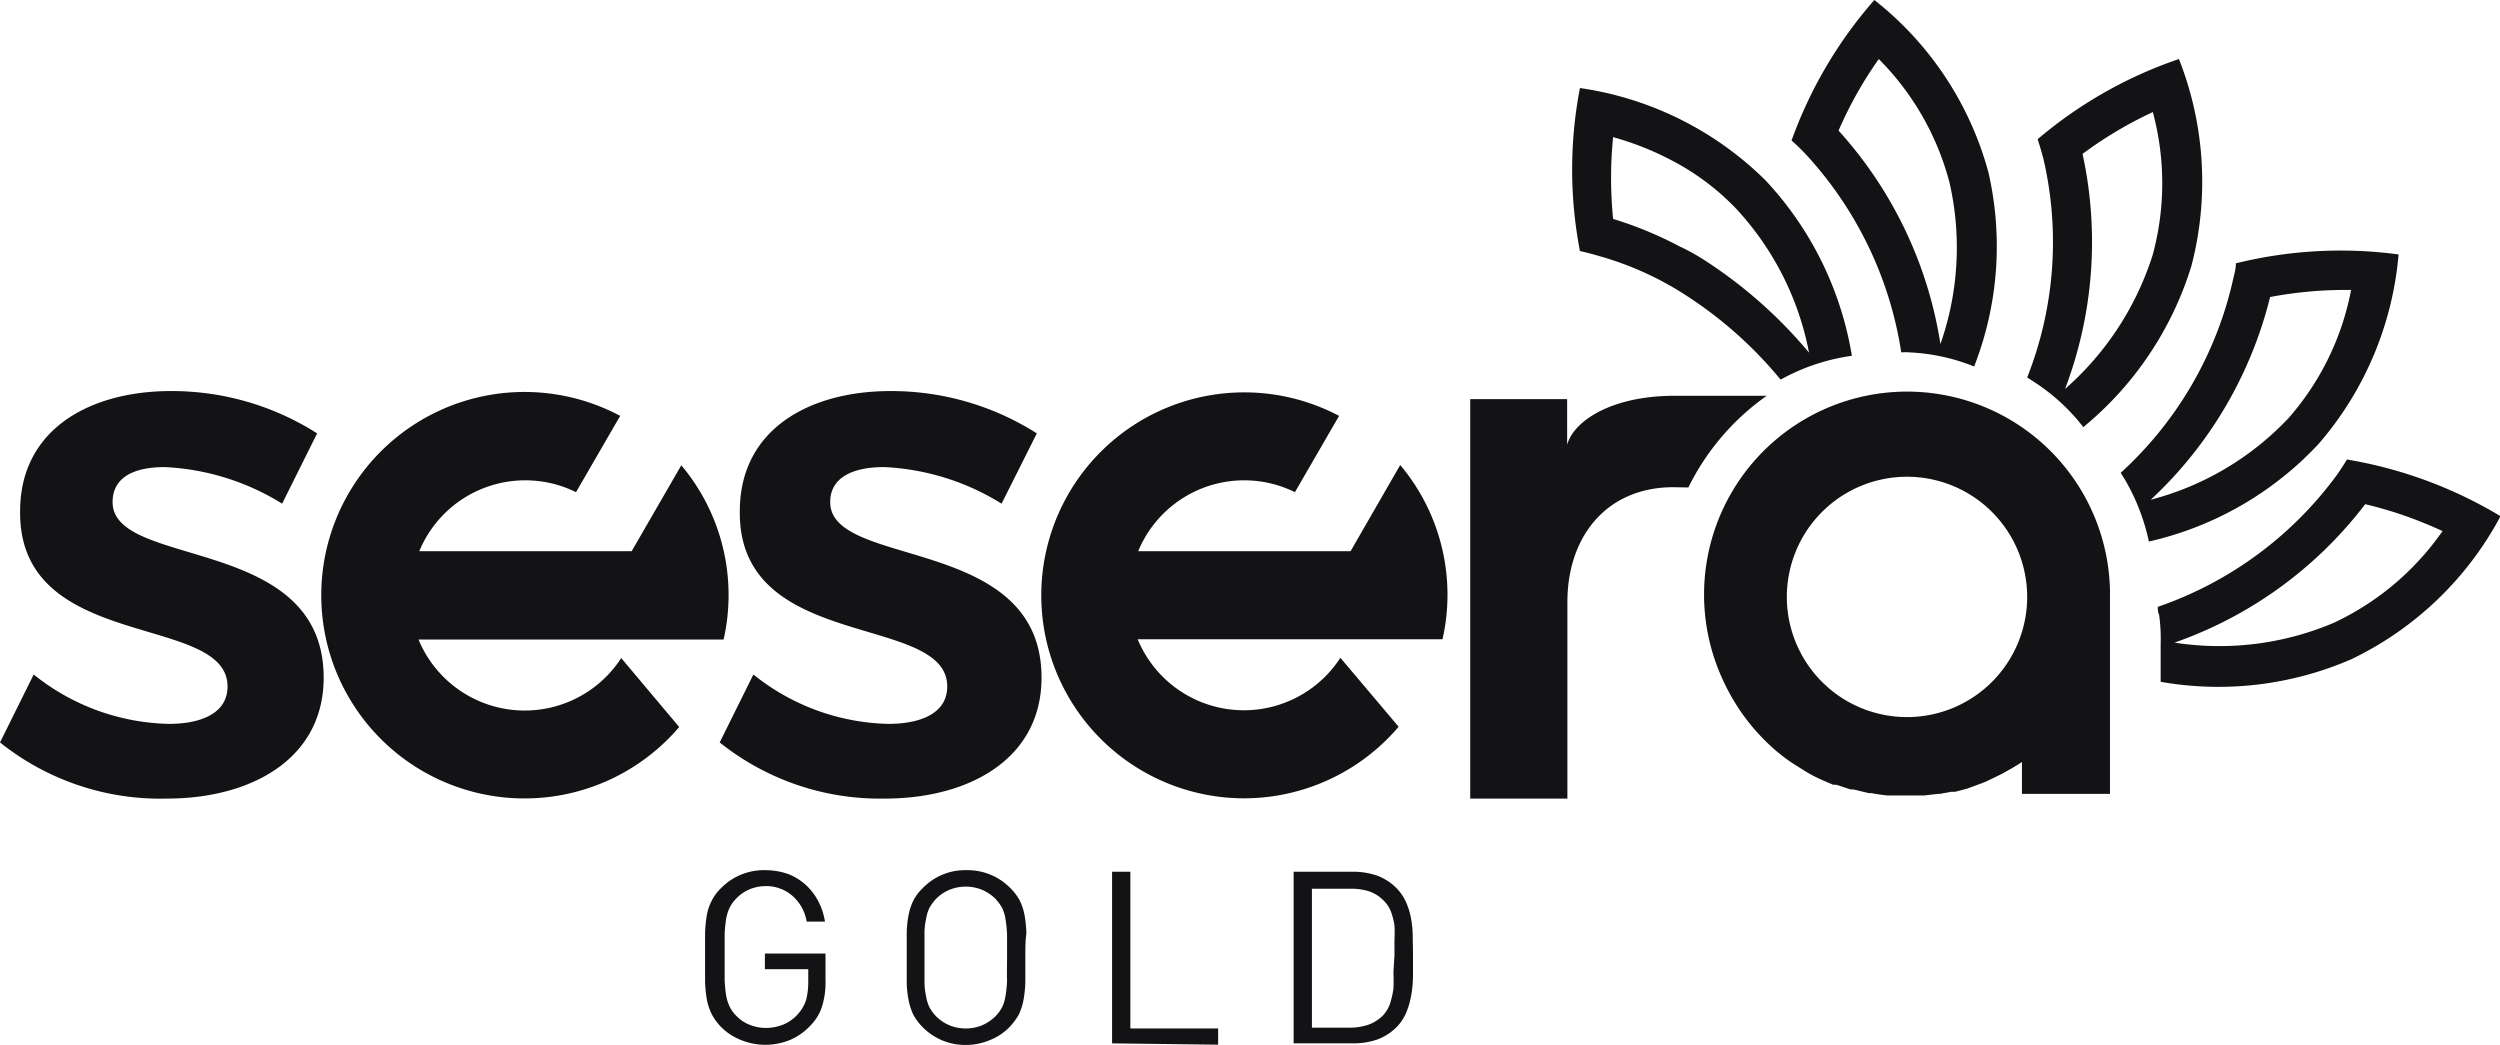 <svg xmlns="http://www.w3.org/2000/svg" viewBox="0 0 95.7 40"><g id="katman_2" data-name="katman 2"><g id="katman_1-2" data-name="katman 1"><path d="M6.31,17.88c-1.2,0-2,.4-2,1.34,0,2.57,8.08,1.23,8.08,6.72,0,3.11-2.77,4.63-6,4.63A9.82,9.82,0,0,1,0,28.42l1.29-2.6a8.53,8.53,0,0,0,5.17,1.89c1.28,0,2.25-.43,2.25-1.43,0-2.83-8-1.29-7.94-6.71,0-3.15,2.69-4.6,5.77-4.6a10.35,10.35,0,0,1,5.6,1.62L10.8,19.28A9.34,9.34,0,0,0,6.31,17.88Z" fill="#131316"/><path d="M24.18,21.1H16.05a4.39,4.39,0,0,1,6-2.26l1.69-2.92A7.78,7.78,0,1,0,26,27.83l-2.22-2.64a4.4,4.4,0,0,1-7.76-.71H27.7a7.72,7.72,0,0,0-1.62-6.67Z" fill="#131316"/><path d="M33.84,17.88c-1.2,0-2.06.4-2.06,1.34,0,2.57,8.09,1.23,8.09,6.72,0,3.11-2.77,4.63-6,4.63a9.82,9.82,0,0,1-6.32-2.15l1.29-2.6A8.53,8.53,0,0,0,34,27.71c1.29,0,2.26-.43,2.26-1.43,0-2.83-8-1.29-7.94-6.71,0-3.15,2.68-4.6,5.77-4.6a10.38,10.38,0,0,1,5.6,1.62l-1.35,2.69A9.3,9.3,0,0,0,33.84,17.88Z" fill="#131316"/><path d="M51.7,21.1H43.57a4.39,4.39,0,0,1,6-2.26l1.69-2.92a7.77,7.77,0,1,0-3.64,14.64,7.78,7.78,0,0,0,5.92-2.74l-2.23-2.64a4.4,4.4,0,0,1-7.76-.71H55.22a7.72,7.72,0,0,0-1.62-6.67Z" fill="#131316"/><path d="M79.05,14.89a15.85,15.85,0,0,0,.67-9,15.52,15.52,0,0,1,2.69-1.6,10.48,10.48,0,0,1,0,5.45A11.39,11.39,0,0,1,79.05,14.89Zm4.84-4.72a12.8,12.8,0,0,0-.48-7.91A16.56,16.56,0,0,0,78,5.33c.08.24.15.48.22.74a14.09,14.09,0,0,1-.62,8.38l.28.18a7.62,7.62,0,0,1,1.87,1.72A12.89,12.89,0,0,0,83.89,10.17Z" fill="#131316"/><path d="M70.38,5a15.1,15.1,0,0,1,1.54-2.74A10.45,10.45,0,0,1,74.63,7a11.19,11.19,0,0,1-.35,6.17A15.79,15.79,0,0,0,70.38,5Zm5.74,1.61A12.56,12.56,0,0,0,71.75,0a16.72,16.72,0,0,0-3.17,5.38,6.63,6.63,0,0,1,.54.52,14.39,14.39,0,0,1,3.66,7.59,1.69,1.69,0,0,1,.32,0,7.49,7.49,0,0,1,2.47.54h0A12.65,12.65,0,0,0,76.12,6.61Z" fill="#131316"/><path d="M65.31,10c-.31-.2-.63-.39-1-.56a14.56,14.56,0,0,0-2.56-1.06,15.73,15.73,0,0,1,0-3.13,11.27,11.27,0,0,1,2.3.92A9.41,9.41,0,0,1,66.47,8a11.19,11.19,0,0,1,2.78,5.5A17.68,17.68,0,0,0,65.31,10Zm2.27-3.1a12.66,12.66,0,0,0-7.1-3.53,16.47,16.47,0,0,0,0,6.24c.24.05.49.12.73.19a12.08,12.08,0,0,1,3.32,1.5,15.69,15.69,0,0,1,3.63,3.23l.27-.14a7.84,7.84,0,0,1,2.46-.77A12.88,12.88,0,0,0,67.58,6.9Z" fill="#131316"/><path d="M87.61,16a11.1,11.1,0,0,1-5.28,3.13,15.77,15.77,0,0,0,4.57-7.76A15.52,15.52,0,0,1,90,11.1,10.38,10.38,0,0,1,87.61,16Zm4.21-6.26a16.69,16.69,0,0,0-6.23.34c0,.26-.09.51-.14.76a14.22,14.22,0,0,1-4.27,7.26l.18.29a8,8,0,0,1,.9,2.34s0,0,0,0A12.73,12.73,0,0,0,88.75,17,12.73,12.73,0,0,0,91.82,9.71Z" fill="#131316"/><path d="M89.34,23.84a11.2,11.2,0,0,1-6.1.76,15.7,15.7,0,0,0,7.3-5.3c.38.09.77.2,1.15.32a16,16,0,0,1,1.81.71A10.48,10.48,0,0,1,89.34,23.84Zm.5-6.25c-.13.22-.27.43-.42.64a14.24,14.24,0,0,1-6.82,5c0,.1,0,.2.05.3a6.65,6.65,0,0,1,.06,1.13l0,1.44A12.77,12.77,0,0,0,90,25.24a12.68,12.68,0,0,0,5.72-5.48A16.73,16.73,0,0,0,89.84,17.59Z" fill="#131316"/><path d="M73,27.45a4.6,4.6,0,1,1,4.6-4.6A4.6,4.6,0,0,1,73,27.45Zm7.77-4.84A7.77,7.77,0,1,0,66,26.13l0,0a7.83,7.83,0,0,0,1.93,2.56h0a6.8,6.8,0,0,0,.68.52l.27.17.27.17c.12.07.24.14.37.2l.14.07.51.22.12,0,.55.18.11,0,.58.14h.11a6,6,0,0,0,.61.09h.08c.22,0,.44,0,.66,0l.54,0h.13l.52-.06.07,0,.44-.08.15,0,.46-.12.16-.06.3-.11.21-.08.26-.12.39-.19.09-.05c.23-.13.47-.26.69-.41v1.22h3.37V22.61Z" fill="#131316"/><path d="M64.63,18.66a9.35,9.35,0,0,1,3-3.51H64.12c-2.49,0-3.9,1-4.13,1.88V15.28H56.28V30.57H60V23.05c0-2.51,1.49-4.37,4-4.4Z" fill="#131316"/><path d="M31.47,38.52a1.78,1.78,0,0,1-.43.72,2.31,2.31,0,0,1-.8.57,2.48,2.48,0,0,1-1.88,0,2.23,2.23,0,0,1-.76-.5,2.08,2.08,0,0,1-.35-.48,2.06,2.06,0,0,1-.19-.56,4.74,4.74,0,0,1-.07-.71c0-.26,0-.56,0-.91s0-.66,0-.92a4.88,4.88,0,0,1,.07-.71,1.88,1.88,0,0,1,.19-.55A1.73,1.73,0,0,1,27.6,34a2.29,2.29,0,0,1,1.68-.69,2.69,2.69,0,0,1,.87.14,2.2,2.2,0,0,1,.68.41,2.32,2.32,0,0,1,.49.63,2.53,2.53,0,0,1,.26.79h-.7a1.68,1.68,0,0,0-.56-1,1.53,1.53,0,0,0-1-.36,1.67,1.67,0,0,0-.62.12,1.54,1.54,0,0,0-.51.35,1.29,1.29,0,0,0-.25.34,1.55,1.55,0,0,0-.14.43,4.48,4.48,0,0,0-.06.6c0,.24,0,.53,0,.88s0,.63,0,.87a4.65,4.65,0,0,0,.06.61,1.55,1.55,0,0,0,.14.43,1.29,1.29,0,0,0,.25.34,1.39,1.39,0,0,0,.51.34,1.67,1.67,0,0,0,.62.12,1.81,1.81,0,0,0,.69-.14,1.56,1.56,0,0,0,.56-.42,1.5,1.5,0,0,0,.29-.52,2.67,2.67,0,0,0,.08-.67v-.5H29.28V36.5H31.6v1A3.14,3.14,0,0,1,31.47,38.52Z" fill="#131316"/><path d="M38.55,36.66c0-.35,0-.64,0-.88a4.48,4.48,0,0,0-.06-.6,1.56,1.56,0,0,0-.13-.43,2,2,0,0,0-.25-.34,1.7,1.7,0,0,0-.52-.35,1.66,1.66,0,0,0-1.24,0,1.59,1.59,0,0,0-.52.35,2,2,0,0,0-.25.34,1.56,1.56,0,0,0-.13.43,2.58,2.58,0,0,0-.06.6c0,.24,0,.53,0,.88s0,.63,0,.87a2.52,2.52,0,0,0,.06.6,1.56,1.56,0,0,0,.13.43,1.66,1.66,0,0,0,.25.34,1.59,1.59,0,0,0,.52.35,1.66,1.66,0,0,0,1.24,0,1.7,1.7,0,0,0,.52-.35,1.66,1.66,0,0,0,.25-.34,1.56,1.56,0,0,0,.13-.43,4.31,4.31,0,0,0,.06-.6C38.54,37.29,38.55,37,38.55,36.66Zm.7,0c0,.35,0,.65,0,.91a4.74,4.74,0,0,1-.07.71,2.45,2.45,0,0,1-.18.56,2.5,2.5,0,0,1-.36.48,2.14,2.14,0,0,1-.76.5A2.32,2.32,0,0,1,37,40a2.28,2.28,0,0,1-1.68-.68,2.15,2.15,0,0,1-.36-.48,2.45,2.45,0,0,1-.18-.56,3.71,3.71,0,0,1-.07-.71c0-.26,0-.56,0-.91s0-.66,0-.92a3.79,3.79,0,0,1,.07-.71,2.22,2.22,0,0,1,.18-.55,1.78,1.78,0,0,1,.36-.48A2.25,2.25,0,0,1,37,33.31a2.29,2.29,0,0,1,1.68.69,2,2,0,0,1,.36.48,2.22,2.22,0,0,1,.18.55,4.88,4.88,0,0,1,.07.71C39.25,36,39.25,36.3,39.25,36.66Z" fill="#131316"/><path d="M42.57,39.94V33.37h.7v6h3.36v.62Z" fill="#131316"/><path d="M53.38,36.58V36a5.46,5.46,0,0,0,0-.58,2.72,2.72,0,0,0-.13-.51,1.15,1.15,0,0,0-.26-.41,1.43,1.43,0,0,0-.58-.38,2.3,2.3,0,0,0-.71-.1H50.22v5.32h1.44a2.3,2.3,0,0,0,.71-.11,1.51,1.51,0,0,0,.58-.37,1.28,1.28,0,0,0,.26-.44,3.39,3.39,0,0,0,.13-.57,6.06,6.06,0,0,0,0-.62Zm.71,0c0,.23,0,.47,0,.72a4.65,4.65,0,0,1-.06.75,3.2,3.2,0,0,1-.19.69,1.79,1.79,0,0,1-.39.59,2.07,2.07,0,0,1-.72.46,2.81,2.81,0,0,1-.94.15H49.52V33.37h2.26a2.81,2.81,0,0,1,.94.15,2.07,2.07,0,0,1,.72.46,1.81,1.81,0,0,1,.39.57,2.78,2.78,0,0,1,.19.64,4,4,0,0,1,.06.69C54.08,36.12,54.09,36.35,54.09,36.58Z" fill="#131316"/></g></g></svg>